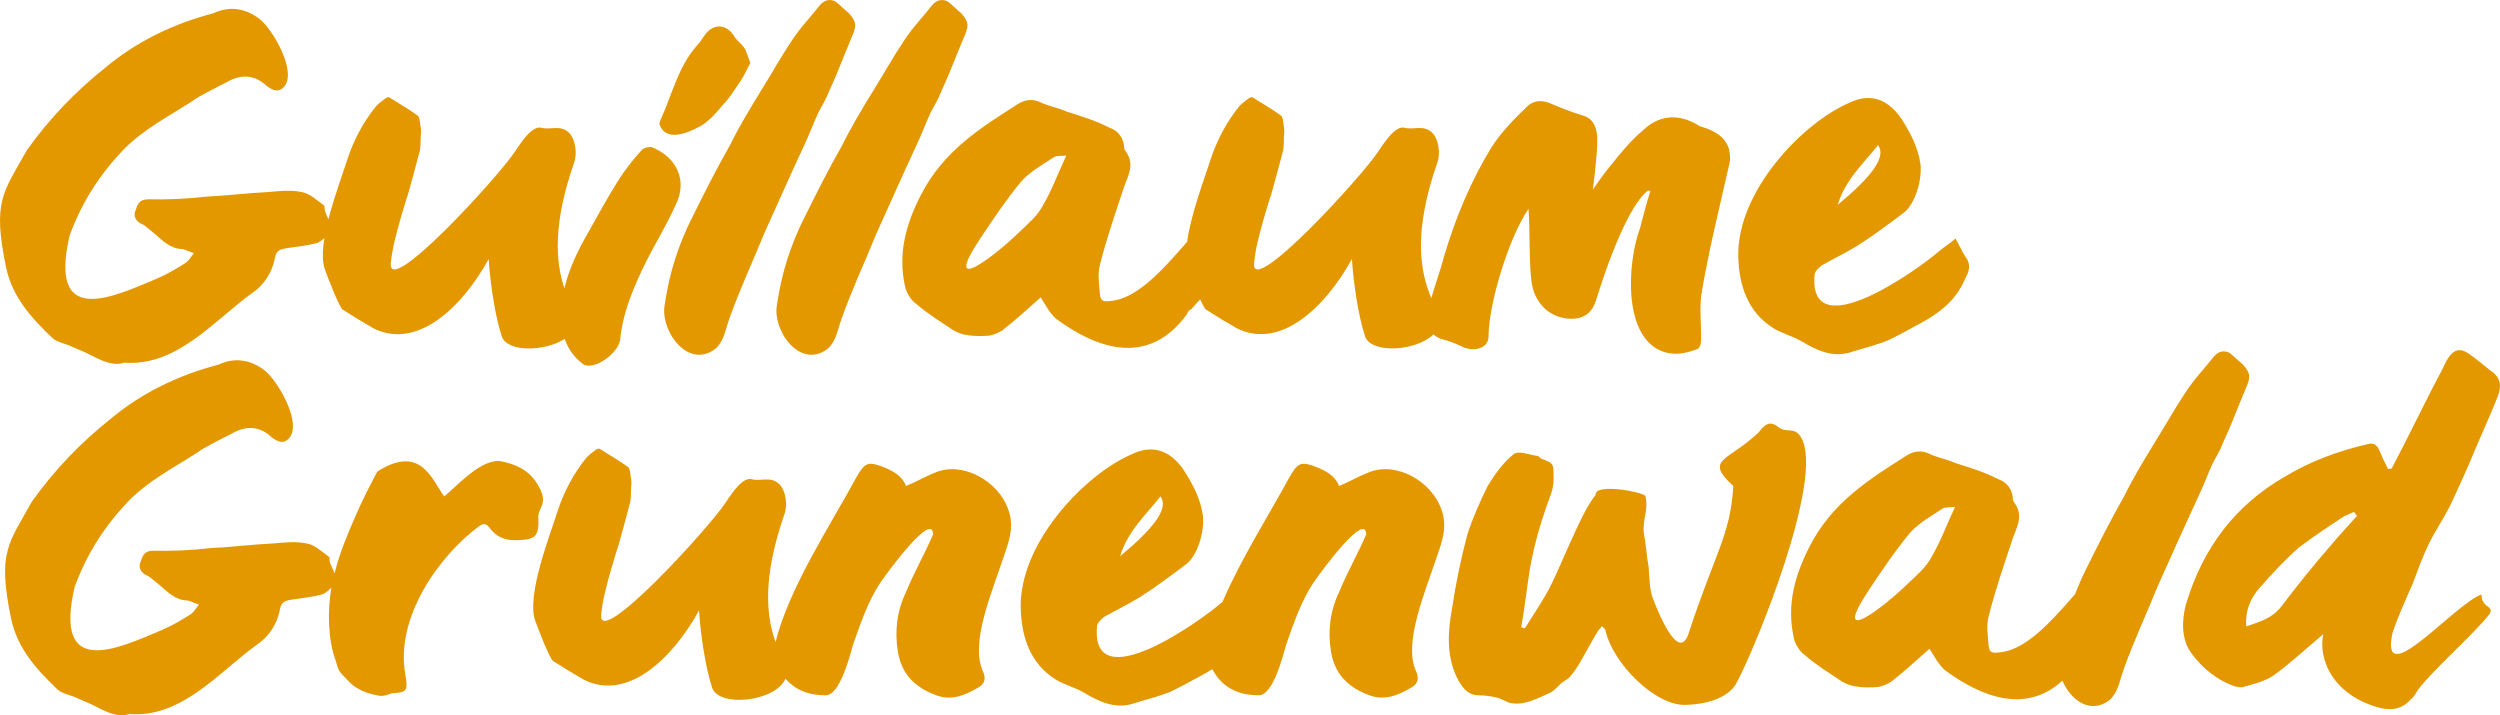 <?xml version="1.0" encoding="UTF-8"?>
<svg xmlns="http://www.w3.org/2000/svg" id="Calque_2" data-name="Calque 2" viewBox="0 0 784.99 224.58">
  <defs>
    <style>
      .cls-1 {
        fill: #e39800;
      }
    </style>
  </defs>
  <g id="Calque_1-2" data-name="Calque 1">
    <g>
      <path class="cls-1" d="m16.6,106.27c1.5,1.15,3.39,1.58,5.02,2.15,2.13,1,4.14,1.72,6.15,2.72,3.64,1.86,7.53,4.01,11.29,2.72,16.43,1.29,28.1-13.17,40.01-21.77,3.89-2.58,6.4-6.59,7.27-11.17.38-2.29,1.76-2.58,2.88-2.86,3.51-.57,7.15-.86,10.66-1.86.68-.39,1.38-.87,1.99-1.45-.64,3.9-.74,7.42.15,9.9.75,2,4.52,12.03,5.64,12.6,3.14,2,6.4,4.01,9.66,5.87,13.55,6.73,27.59-6.3,36.12-21.77.5,7.73,2.01,17.9,4.14,24.34,1.82,5,13.6,4.72,19.74.7,1.09,3.27,2.98,5.73,5.48,7.74,3.26,2.72,11.41-3.15,11.92-7.45.88-8.88,4.39-16.9,8.28-24.77,2.89-5.73,6.27-11.17,8.91-17.04,4.52-8.59,0-15.75-7.15-18.62-.88-.29-2.88.14-3.51,1.15-2.63,2.86-5.14,6.16-7.15,9.31-3.76,6.01-7.15,12.32-10.79,18.76-2.68,4.87-4.9,10-6.09,15.08-2.77-8.28-3.71-20.14,3.08-39.57,1-2.86.38-7.16-1.51-9.17-2.76-2.86-6.02-.86-8.91-1.72-2.51-.43-5.14,2.86-8.15,7.45-5.14,7.88-40.14,46.11-39.01,35.08.25-2.43.63-4.58,1.13-6.73,1.25-5.16,2.76-10.31,4.39-15.32,1.25-4.44,2.51-9.17,3.64-13.46.25-1.43.13-3.15.25-4.58.12-1,.12-2.15-.13-3.15-.13-1-.25-2.58-.75-3.01-2.89-2.15-6.02-3.87-8.91-5.73-.25-.29-1,0-1.38.29-1.13.86-2.13,1.58-3.01,2.58-3.89,4.87-6.9,10.45-8.91,16.61-1.29,4.11-4.08,11.53-5.92,18.75-.33-.79-.73-1.58-.98-2.28-.38-.72,0-2-.5-2.15-2.13-1.58-4.64-3.87-7.02-4.15-3.51-.72-6.9-.29-10.29,0-6.4.29-13.04,1.15-19.32,1.43-6.27.72-12.54,1-18.56.86-2.63,0-3.26,1.58-3.76,3.15-1,2-.25,3.87,2.38,4.87.88.57,2.26,1.86,3.39,2.72,2.38,2,4.89,4.73,8.53,4.87,1,0,2.01.72,3.89,1.29-1.13,1.58-1.76,2.43-2.51,3.01-3.14,2-6.15,3.72-9.16,5.01-13.92,5.87-34.12,15.47-27.34-13.6,4.01-10.88,9.78-19.48,17.06-27.07,6.27-6.3,13.8-10.17,20.95-14.75,3.39-2.43,7.02-4.01,10.79-6.01,4.39-2.58,8.78-3.15,13.17,1,2.01,1.43,3.64,2,5.27.29,4.39-4.73-3.51-18.19-7.53-21.34s-9.16-4.44-14.55-1.86c-12.67,3.29-24.08,8.88-33.74,16.9-9.53,7.59-17.69,16.04-24.83,26.06C1.05,60.45-2.46,63.02,1.93,84.07c2.01,9.31,8.03,15.9,14.67,22.2Z"></path>
      <path class="cls-1" d="m219.8,39.68c2.88-1.58,5.39-4.58,7.53-7.16,1.88-1.86,3.26-4.3,4.77-6.44,1.38-1.86,2.38-4.3,3.51-6.3-.75-1.86-1.13-3.29-1.63-4.3-1-1.72-2.51-2.58-3.39-4.01-2.26-3.72-5.9-4.15-8.65-1.29-1.25,1.58-2.13,3.15-3.26,4.3-5.77,6.59-7.65,15.18-11.16,22.91-.25.57-.63,1.43-.38,1.86,2.13,5.44,8.91,2.43,12.67.43Z"></path>
      <path class="cls-1" d="m217.17,68.61c-4.14,8.31-7.02,17.18-8.4,26.78-1.76,8.02,7.02,20.76,15.8,14.18,2.76-2.43,3.14-5.87,4.52-9.74,3.14-8.88,7.15-17.33,10.79-26.35,4.26-9.45,8.53-19.05,12.79-28.21,1.5-3.15,2.76-6.59,4.26-9.88,1.13-2.15,2.51-4.3,3.39-6.73,2.51-5.3,4.64-11.17,7.02-16.75,1.63-3.72,1.76-4.87-.75-7.73-1.25-1-2.76-2.58-4.26-3.72-1.51-.72-3.26-.72-4.89,1.15-3.01,3.87-6.4,7.3-9.03,11.46-3.26,4.87-6.27,10.31-9.41,15.32-3.51,5.73-6.9,11.31-9.78,17.18-4.26,7.45-8.15,15.18-12.04,23.06Z"></path>
      <path class="cls-1" d="m252.42,68.61c-4.14,8.31-7.02,17.18-8.4,26.78-1.76,8.02,7.02,20.76,15.8,14.18,2.76-2.43,3.14-5.87,4.52-9.74,3.14-8.88,7.15-17.33,10.79-26.35,4.26-9.45,8.53-19.05,12.79-28.21,1.5-3.15,2.76-6.59,4.26-9.88,1.13-2.15,2.51-4.3,3.39-6.73,2.51-5.3,4.64-11.17,7.02-16.75,1.63-3.72,1.76-4.87-.75-7.73-1.25-1-2.76-2.58-4.26-3.72-1.51-.72-3.26-.72-4.89,1.15-3.01,3.87-6.4,7.3-9.03,11.46-3.26,4.87-6.27,10.31-9.41,15.32-3.51,5.73-6.9,11.31-9.78,17.18-4.26,7.45-8.15,15.18-12.04,23.06Z"></path>
      <path class="cls-1" d="m289.04,61.45c-4.52,8.88-7.15,18.04-4.89,28.35.38,2.15,2.01,4.58,3.51,5.58,3.76,3.29,7.65,5.58,11.66,8.31,1.51.86,3.14,1.43,4.77,1.58,2.01.29,4.14.29,6.27.14,1.25-.14,2.76-.72,4.26-1.58,4.01-3.15,8.15-6.87,12.17-10.45,1.5,2.43,3.14,5.44,5.02,6.87,12.92,9.45,28.85,14.89,40.89-1.58.38-1,.63-1.29,1.38-1.58.88-1.08,1.82-2.09,2.77-3.1.78,1.72,1.48,3.04,1.87,3.24,3.14,2,6.4,4.01,9.66,5.87,13.55,6.73,27.59-6.3,36.12-21.77.5,7.73,2.01,17.9,4.14,24.34,2.01,5.52,16.15,4.6,21.45-.67.89.75,1.9,1.31,2.77,1.53,2.01.43,4.01,1.29,5.89,2.15,3.39,1.86,8.65,1.15,8.65-3.15,0-10.02,6.4-31.08,12.54-39.95.5,6.16.13,15.75.88,22.34.75,7.16,5.77,12.17,12.67,12.17,4.51,0,6.65-2.58,7.65-5.73,5.64-18.33,11.79-31.22,16.31-34.51.13,0,.25,0,.75.14-1.25,4.01-2.26,7.88-3.26,11.74-4.01,10.74-5.52,34.66,7.65,38.81,3.64,1.15,7.15.29,10.54-1,.75-.57,1-1.72,1-2.72.13-5.01-.63-10.45.25-15.32,2.38-13.6,4.89-23.63,8.78-40.67.63-6.16-3.01-9.17-8.4-10.88-.63-.14-1.38-.43-1.88-.86-6.27-3.58-12.17-2.86-17.18,2-3.76,3.15-7.02,7.16-10.29,11.31-1.88,2.15-3.64,4.87-5.27,7.16.38-2.58.63-5.16.88-7.59.25-2.72.63-6.01.5-8.88-.13-3.29-1.38-5.87-4.26-6.73-3.76-1.15-7.4-2.58-11.04-4.15-2.63-.86-5.02-.57-6.9,1.43-3.89,3.72-7.78,7.73-10.91,12.46-6.4,10.45-11.41,22.2-15.05,34.66-1.17,4.47-2.71,8.51-3.92,12.85-3.56-8.38-5.77-20.67,1.91-42.64,1-2.86.38-7.16-1.5-9.17-2.76-2.86-6.02-.86-8.91-1.72-2.51-.43-5.14,2.86-8.15,7.45-5.14,7.88-40.14,46.11-39.01,35.08.25-2.43.63-4.58,1.13-6.73,1.25-5.16,2.76-10.31,4.39-15.32,1.25-4.44,2.51-9.17,3.64-13.46.25-1.43.13-3.15.25-4.58.13-1,.13-2.15-.12-3.15-.13-1-.25-2.58-.75-3.01-2.88-2.15-6.02-3.87-8.91-5.73-.25-.29-1,0-1.38.29-1.13.86-2.13,1.58-3.01,2.58-3.89,4.87-6.9,10.45-8.91,16.61-1.72,5.48-6.13,16.87-7.35,25.8-8.7,10.08-16.22,17.96-24.13,18.6-1.63.14-3.01.43-3.26-2.15-.25-3.29-.75-6.16,0-9.17,2.01-8.02,4.64-15.61,7.15-23.2,1.25-4.3,4.26-8.02.88-12.6-.12-.14-.38-.43-.38-.86-.13-3.29-2.01-5.58-4.64-6.44-4.39-2.29-8.91-3.58-13.29-5.01-2.63-1.15-5.02-1.58-7.53-2.58-2.63-1.43-5.14-1.58-7.9.14-11.41,7.3-23.46,14.61-30.6,28.78Zm18.94,13.17c4.01-6.01,8.03-12.03,12.79-17.76,2.88-3.15,6.65-5.16,10.29-7.59.88-.43,2.63-.29,3.76-.43-2.63,5.58-4.52,10.88-7.4,15.75-1.63,3.15-4.52,5.58-7.4,8.31-6.02,6.01-25.34,21.62-12.04,1.72Z"></path>
      <path class="cls-1" d="m556.71,102.98c2.76,1.72,5.89,2.43,8.91,4.15,4.77,2.86,10.03,5.44,16.05,3.29,3.64-1.15,7.27-2,10.91-3.44,2.76-1.29,5.39-2.72,8.28-4.3,6.52-3.44,13.04-7.3,16.31-15.47,1.38-2.29,1.63-4.58-.13-6.73-1-1.58-1.63-3.15-3.01-5.58-1.76,1.58-3.76,2.72-5.39,4.15-5.64,5.01-40.89,30.5-38.88,7.3.13-1.29,1.38-2.29,2.26-3.01,3.51-2,7.4-3.87,10.91-6.01,5.02-3.15,9.78-6.73,14.55-10.31,3.76-2.58,6.15-10.45,5.52-15.61-.75-4.87-2.76-8.88-5.02-12.6-4.77-8.16-10.91-9.59-17.18-6.59-14.8,6.3-35.5,27.92-34.99,48.4.25,9.31,3.14,17.47,10.91,22.34Zm32.99-57.42c2.76,3.72-2.13,10.02-12.67,18.76,2.38-7.88,8.03-12.89,12.67-18.76Z"></path>
      <path class="cls-1" d="m169.09,163.47c-.75-4.58,4.01-4.73-.63-11.89-2.76-4.3-6.9-5.87-11.04-6.73-6.02-1.15-13.92,7.73-17.94,11.03-3.89-5.3-7.27-16.33-20.7-8.02-.38.29-.63.72-.88,1.29-2.26,4.3-4.52,8.74-6.4,13.17-2.51,5.73-4.77,11.17-6.27,17.04-.07.23-.13.48-.2.72-.35-1.06-.96-2.19-1.31-3.15-.38-.72,0-2-.5-2.15-2.13-1.58-4.64-3.87-7.02-4.15-3.51-.72-6.9-.29-10.29,0-6.4.29-13.04,1.15-19.32,1.43-6.27.72-12.54,1-18.56.86-2.63,0-3.26,1.58-3.76,3.15-1,2-.25,3.87,2.38,4.87.88.57,2.26,1.86,3.39,2.72,2.38,2,4.89,4.73,8.53,4.87,1,0,2.01.72,3.89,1.29-1.13,1.58-1.76,2.43-2.51,3.01-3.14,2-6.15,3.72-9.16,5.01-13.92,5.87-34.12,15.47-27.34-13.6,4.01-10.88,9.78-19.48,17.06-27.07,6.27-6.3,13.8-10.17,20.95-14.75,3.39-2.43,7.02-4.01,10.79-6.01,4.39-2.58,8.78-3.15,13.17,1,2.01,1.43,3.64,2,5.27.29,4.39-4.73-3.51-18.19-7.53-21.34s-9.16-4.44-14.55-1.86c-12.67,3.29-24.08,8.88-33.74,16.9-9.53,7.59-17.69,16.04-24.83,26.06-7.4,13.32-10.91,15.9-6.52,36.95,2.01,9.31,8.03,15.9,14.67,22.2,1.5,1.15,3.39,1.58,5.02,2.15,2.13,1,4.14,1.72,6.15,2.72,3.64,1.86,7.53,4.01,11.29,2.72,16.43,1.29,28.1-13.17,40.01-21.77,3.89-2.58,6.4-6.59,7.27-11.17.38-2.29,1.76-2.58,2.88-2.86,3.51-.57,7.15-.86,10.66-1.86.91-.52,1.87-1.21,2.6-2.11-1.27,7.36-1.12,16.31,1.3,22.87.5,1.58.75,3.15,1.88,4.3,1.63,1.58,3.01,3.44,4.89,4.44,2.01,1.29,4.52,2,7.02,2.43,1.63.29,3.26-.86,4.89-.86,3.76-.29,4.01-1,3.26-5.58-3.39-18.19,10.66-37.52,22.95-46.68,1.25-1,2.38-1.15,3.51.43,3.01,4.15,7.27,4.15,11.66,3.58,2.88-.43,3.76-2.15,3.64-5.87Z"></path>
      <path class="cls-1" d="m293.89,148.29c-3.39,1.29-6.15,3.01-9.41,4.3-1.25-3.29-4.14-4.73-7.27-6.01-4.64-1.72-5.64-1.43-8.4,3.44-7.51,13.98-21.28,34.87-25.28,51.62-2.97-8.31-4.17-20.29,2.82-40.31,1-2.86.38-7.16-1.51-9.17-2.76-2.86-6.02-.86-8.91-1.72-2.51-.43-5.14,2.86-8.15,7.45-5.14,7.88-40.14,46.11-39.01,35.08.25-2.43.63-4.58,1.13-6.73,1.25-5.16,2.76-10.31,4.39-15.32,1.25-4.44,2.51-9.17,3.64-13.46.25-1.43.13-3.15.25-4.58.12-1,.12-2.15-.13-3.15-.13-1-.25-2.58-.75-3.01-2.89-2.15-6.02-3.87-8.91-5.73-.25-.29-1,0-1.38.29-1.13.86-2.13,1.58-3.01,2.58-3.89,4.87-6.9,10.45-8.91,16.61-2.38,7.59-9.91,26.49-7.02,34.51.75,2,4.52,12.03,5.64,12.6,3.14,2,6.4,4.01,9.66,5.87,13.55,6.73,27.59-6.3,36.12-21.77.5,7.73,2.01,17.9,4.14,24.34,2.27,6.24,20.01,4.25,23.01-2.93,2.4,2.86,6.2,5.22,12.61,5.22,4.52,0,7.53-12.17,8.65-16.04,2.38-6.73,4.64-13.46,8.53-19.33,3.39-4.87,16.31-22.2,16.56-15.18-2.26,5.44-6.02,12.03-8.53,18.19-2.76,5.73-3.64,12.17-2.51,18.76,1.13,7.02,5.52,11.17,11.66,13.46,4.89,2,9.16.29,13.55-2.29,2.38-1.29,2.38-3.29,1.38-5.3-3.89-8.88,2.88-24.49,6.77-36.23,1.76-5.01,3.14-9.31,1.25-14.46-3.14-8.88-14.17-15.04-22.7-11.6Z"></path>
      <path class="cls-1" d="m429.86,148.29c-3.39,1.29-6.15,3.01-9.41,4.3-1.25-3.29-4.14-4.73-7.27-6.01-4.64-1.72-5.64-1.43-8.4,3.44-5.7,10.61-15.01,25.2-20.91,38.95-.18.15-.37.28-.54.43-5.64,5.01-40.89,30.5-38.88,7.3.13-1.29,1.38-2.29,2.26-3.01,3.51-2,7.4-3.87,10.91-6.01,5.02-3.15,9.78-6.73,14.55-10.31,3.76-2.58,6.15-10.45,5.52-15.61-.75-4.87-2.76-8.88-5.02-12.6-4.77-8.16-10.91-9.59-17.18-6.59-14.8,6.3-35.5,27.92-34.99,48.4.25,9.31,3.14,17.47,10.91,22.34,2.76,1.72,5.9,2.43,8.91,4.15,4.77,2.86,10.03,5.44,16.05,3.29,3.64-1.15,7.27-2,10.91-3.44,2.76-1.29,5.39-2.72,8.28-4.3,1.72-.91,3.43-1.84,5.09-2.88,2.15,3.97,6.04,8.18,14.6,8.18,4.52,0,7.53-12.17,8.65-16.04,2.38-6.73,4.64-13.46,8.53-19.33,3.39-4.87,16.31-22.2,16.56-15.18-2.26,5.44-6.02,12.03-8.53,18.19-2.76,5.73-3.64,12.17-2.51,18.76,1.13,7.02,5.52,11.17,11.67,13.46,4.89,2,9.16.29,13.55-2.29,2.38-1.29,2.38-3.29,1.38-5.3-3.89-8.88,2.88-24.49,6.77-36.23,1.76-5.01,3.14-9.31,1.25-14.46-3.14-8.88-14.17-15.04-22.7-11.6Zm-65.48,7.59c2.76,3.72-2.13,10.02-12.67,18.76,2.38-7.88,8.03-12.89,12.67-18.76Z"></path>
      <path class="cls-1" d="m565.58,137.41c-2.26-3.72-4.26-1.15-7.15-3.29-2.51-2-4.14-1.15-6.15,1.58-9.53,9.17-17.43,8.31-8.03,16.9-.88,15.47-5.9,21.34-13.92,45.97-3.14,10.17-9.78-6.59-11.41-10.88-1-2.86-1-6.16-1.25-9.59-.63-3.29-.75-6.87-1.5-10.45-.5-4.87,1.5-7.02.5-11.89-.38-1.15-16.05-4.3-15.68-.29-4.64,5.3-11.79,24.92-15.43,30.93-2.01,3.58-4.51,7.3-6.77,10.88-.25-.14-.5-.14-1.13-.29,1.25-7.02,1.88-13.89,3.14-20.62,1.13-5.73,2.63-11.17,4.51-16.47,1-3.29,2.51-5.87,2.51-9.31,0-5.01.25-5.01-3.89-6.59-.38-.14-.75-.86-1.25-.86-2.51-.29-5.89-1.86-7.53-.43-3.01,2.43-5.77,6.16-8.03,9.88-2.38,4.87-4.77,10.17-6.4,15.32-2.01,7.59-3.64,15.47-4.77,23.06-1.38,7.45-1.76,14.75,1.38,21.48,1.63,3.29,3.39,5.73,6.77,5.87,2.13,0,4.14.29,5.9.72,1.25.29,2.38,1,3.76,1.58,4.39,1.15,8.65-1.15,12.79-3.01,1.63-.72,2.76-2.43,4.14-3.44.75-.57,1.88-1,2.51-2,1.13-1.15,1.88-2.58,2.76-3.87,2.01-3.58,3.89-7.02,5.89-10.31.38-.57.88-.86,1.13-1.43.38.57,1.13.86,1.13,1.43,2.26,10.17,15.55,23.77,25.34,23.34,5.02-.14,12.92-1.58,15.8-6.87,5.52-10.02,27.84-64.16,20.32-77.04Z"></path>
      <path class="cls-1" d="m694.65,145.72c1.13-2.15,2.51-4.3,3.39-6.73,2.51-5.3,4.64-11.17,7.02-16.76,1.63-3.72,1.76-4.87-.75-7.73-1.25-1-2.76-2.58-4.26-3.72-1.5-.72-3.26-.72-4.89,1.15-3.01,3.87-6.4,7.3-9.03,11.46-3.26,4.87-6.27,10.31-9.41,15.32-3.51,5.73-6.9,11.31-9.78,17.18-4.26,7.45-8.15,15.18-12.04,23.06-1.24,2.5-2.36,5.05-3.37,7.65-8.58,9.93-16.02,17.64-23.85,18.27-1.63.14-3.01.43-3.26-2.15-.25-3.29-.75-6.16,0-9.17,2.01-8.02,4.64-15.61,7.15-23.2,1.25-4.3,4.26-8.02.88-12.6-.13-.14-.38-.43-.38-.86-.12-3.29-2.01-5.58-4.64-6.44-4.39-2.29-8.91-3.58-13.29-5.01-2.63-1.15-5.02-1.58-7.53-2.58-2.63-1.43-5.14-1.58-7.9.14-11.41,7.3-23.46,14.61-30.6,28.78-4.51,8.88-7.15,18.04-4.89,28.35.38,2.15,2.01,4.58,3.51,5.58,3.76,3.29,7.65,5.58,11.67,8.31,1.5.86,3.14,1.43,4.77,1.58,2.01.29,4.14.29,6.27.14,1.25-.14,2.76-.72,4.26-1.58,4.01-3.15,8.15-6.87,12.17-10.45,1.5,2.43,3.14,5.44,5.02,6.87,11.47,8.39,25.3,13.6,36.69,3.16,2.58,5.99,8.66,10.71,14.74,6.15,2.76-2.43,3.14-5.87,4.52-9.74,3.14-8.88,7.15-17.33,10.79-26.35,4.26-9.45,8.53-19.05,12.79-28.21,1.5-3.15,2.76-6.59,4.26-9.88Zm-88.18,29.21c-1.63,3.15-4.52,5.58-7.4,8.31-6.02,6.01-25.34,21.62-12.04,1.72,4.01-6.01,8.03-12.03,12.79-17.76,2.88-3.15,6.65-5.16,10.29-7.59.88-.43,2.63-.29,3.76-.43-2.63,5.58-4.52,10.88-7.4,15.75Z"></path>
      <path class="cls-1" d="m757.49,183.52c1.63-4.3,3.14-8.59,5.14-12.75,2.01-4.01,4.39-7.59,6.52-11.6,3.01-6.44,5.9-12.75,8.65-19.48,2.13-5.01,4.52-10.17,6.52-15.32,1.38-3.58.63-6.16-2.51-8.16-2.01-1.58-4.01-3.29-6.02-4.73-3.39-2.58-5.52-1.86-7.65,1.86-.63,1.29-1.25,2.72-1.76,3.58-5.27,9.88-10.16,20.33-15.43,30.22-.25,0-.63,0-1.13.14-.63-1.58-1.63-3.01-2.13-4.58-.88-2.15-1.63-3.87-4.01-3.29-9.53,2.15-18.31,5.44-26.59,10.45-15.05,8.74-25.34,21.91-30.73,39.95-1.38,5.16-1.38,11.03,1.63,15.18,3.51,4.87,8.53,8.88,14.05,10.6.88.14,1.63.29,2.26.14,3.39-1,6.9-1.72,9.91-3.87,5.27-3.87,10.16-8.45,15.3-12.75-1.63,7.45,2.51,18.62,16.81,22.91,4.01,1.15,7.65,1,10.66-2.43,1-.72,1.63-2,2.38-3.15,4.77-6.3,17.31-17.18,22.33-23.63,1.63-2.72-2.63-1.86-2.51-6.16-8.65,3.15-31.98,31.08-27.97,12.17,1.76-5.3,4.01-10.17,6.27-15.32Zm-25.46-12.46c-5.52,6.3-10.66,12.75-15.68,19.33-2.76,3.72-6.9,4.87-11.04,6.3-.38-5.01,1.38-8.88,4.01-11.89,4.14-4.73,8.28-9.17,12.54-12.89,4.52-3.44,9.28-6.59,14.3-9.88.88-.43,2.13-.86,3.01-1.29.38.43.75,1,.88,1.29-2.76,3.15-5.52,6.01-8.03,9.02Z"></path>
    </g>
  </g>
</svg>
